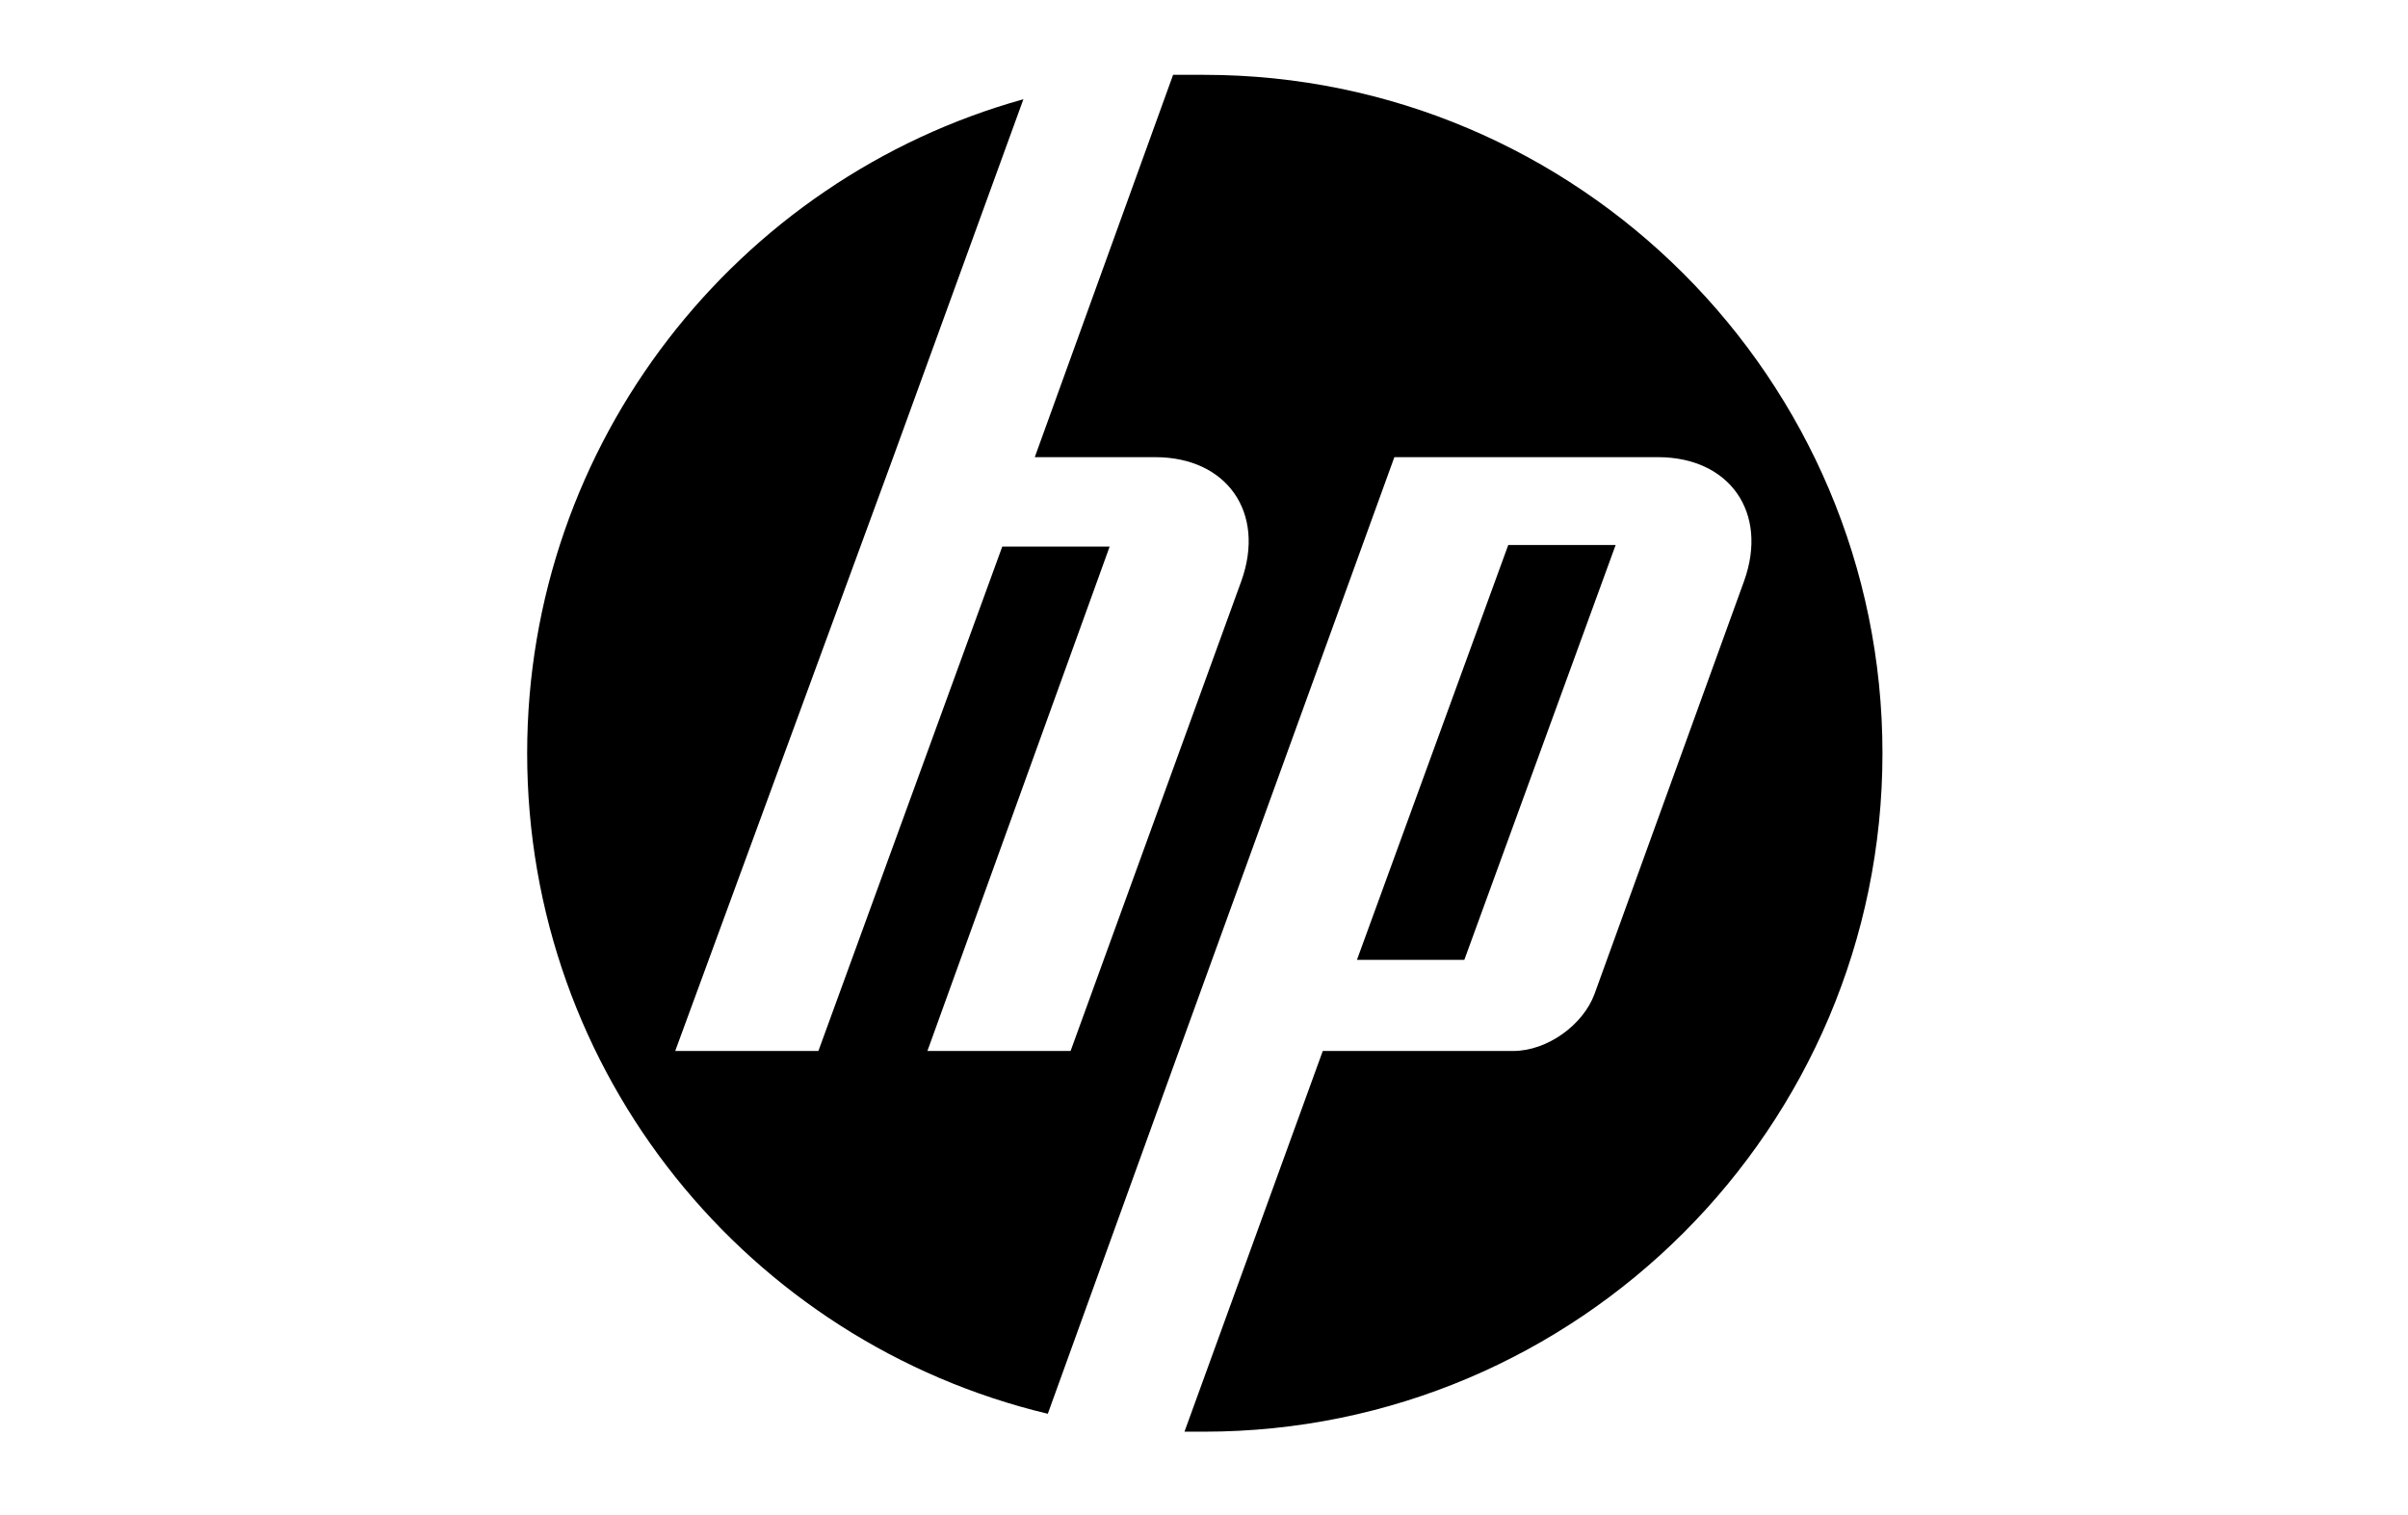 <?xml version="1.0" encoding="utf-8"?>
<!-- Generator: Adobe Illustrator 24.0.0, SVG Export Plug-In . SVG Version: 6.00 Build 0)  -->
<svg version="1.1" id="Layer_1" xmlns="http://www.w3.org/2000/svg" xmlns:xlink="http://www.w3.org/1999/xlink" x="0px" y="0px"
	 viewBox="0 0 148 93.1" style="enable-background:new 0 0 148 93.1;" xml:space="preserve">
<title>1</title>
<rect x="-437" y="7" width="109" height="86.1"/>
<path d="M74,88c-0.4,0-0.8,0-1.2,0l8.5-23.4H93c2.1,0,4.3-1.6,5-3.5l9.2-25.4c1.5-4.2-0.9-7.6-5.3-7.6H85.7L72.1,65.6h0l-7.7,21.3
	c-18.4-4.4-32-20.9-32-40.6c0-19.1,12.9-35.3,30.5-40.2l-8,22h0L41.5,64.6l8.8,0l11.3-31h6.6L57,64.6l8.8,0l10.5-28.9
	c1.5-4.2-0.9-7.6-5.3-7.6h-7.4l8.5-23.5c0.6,0,1.2,0,1.9,0c23,0,41.7,18.7,41.7,41.7S97,88,74,88L74,88z M99.3,33.5h-6.6l-9.3,25.5
	h6.6L99.3,33.5L99.3,33.5z"/>
</svg>
